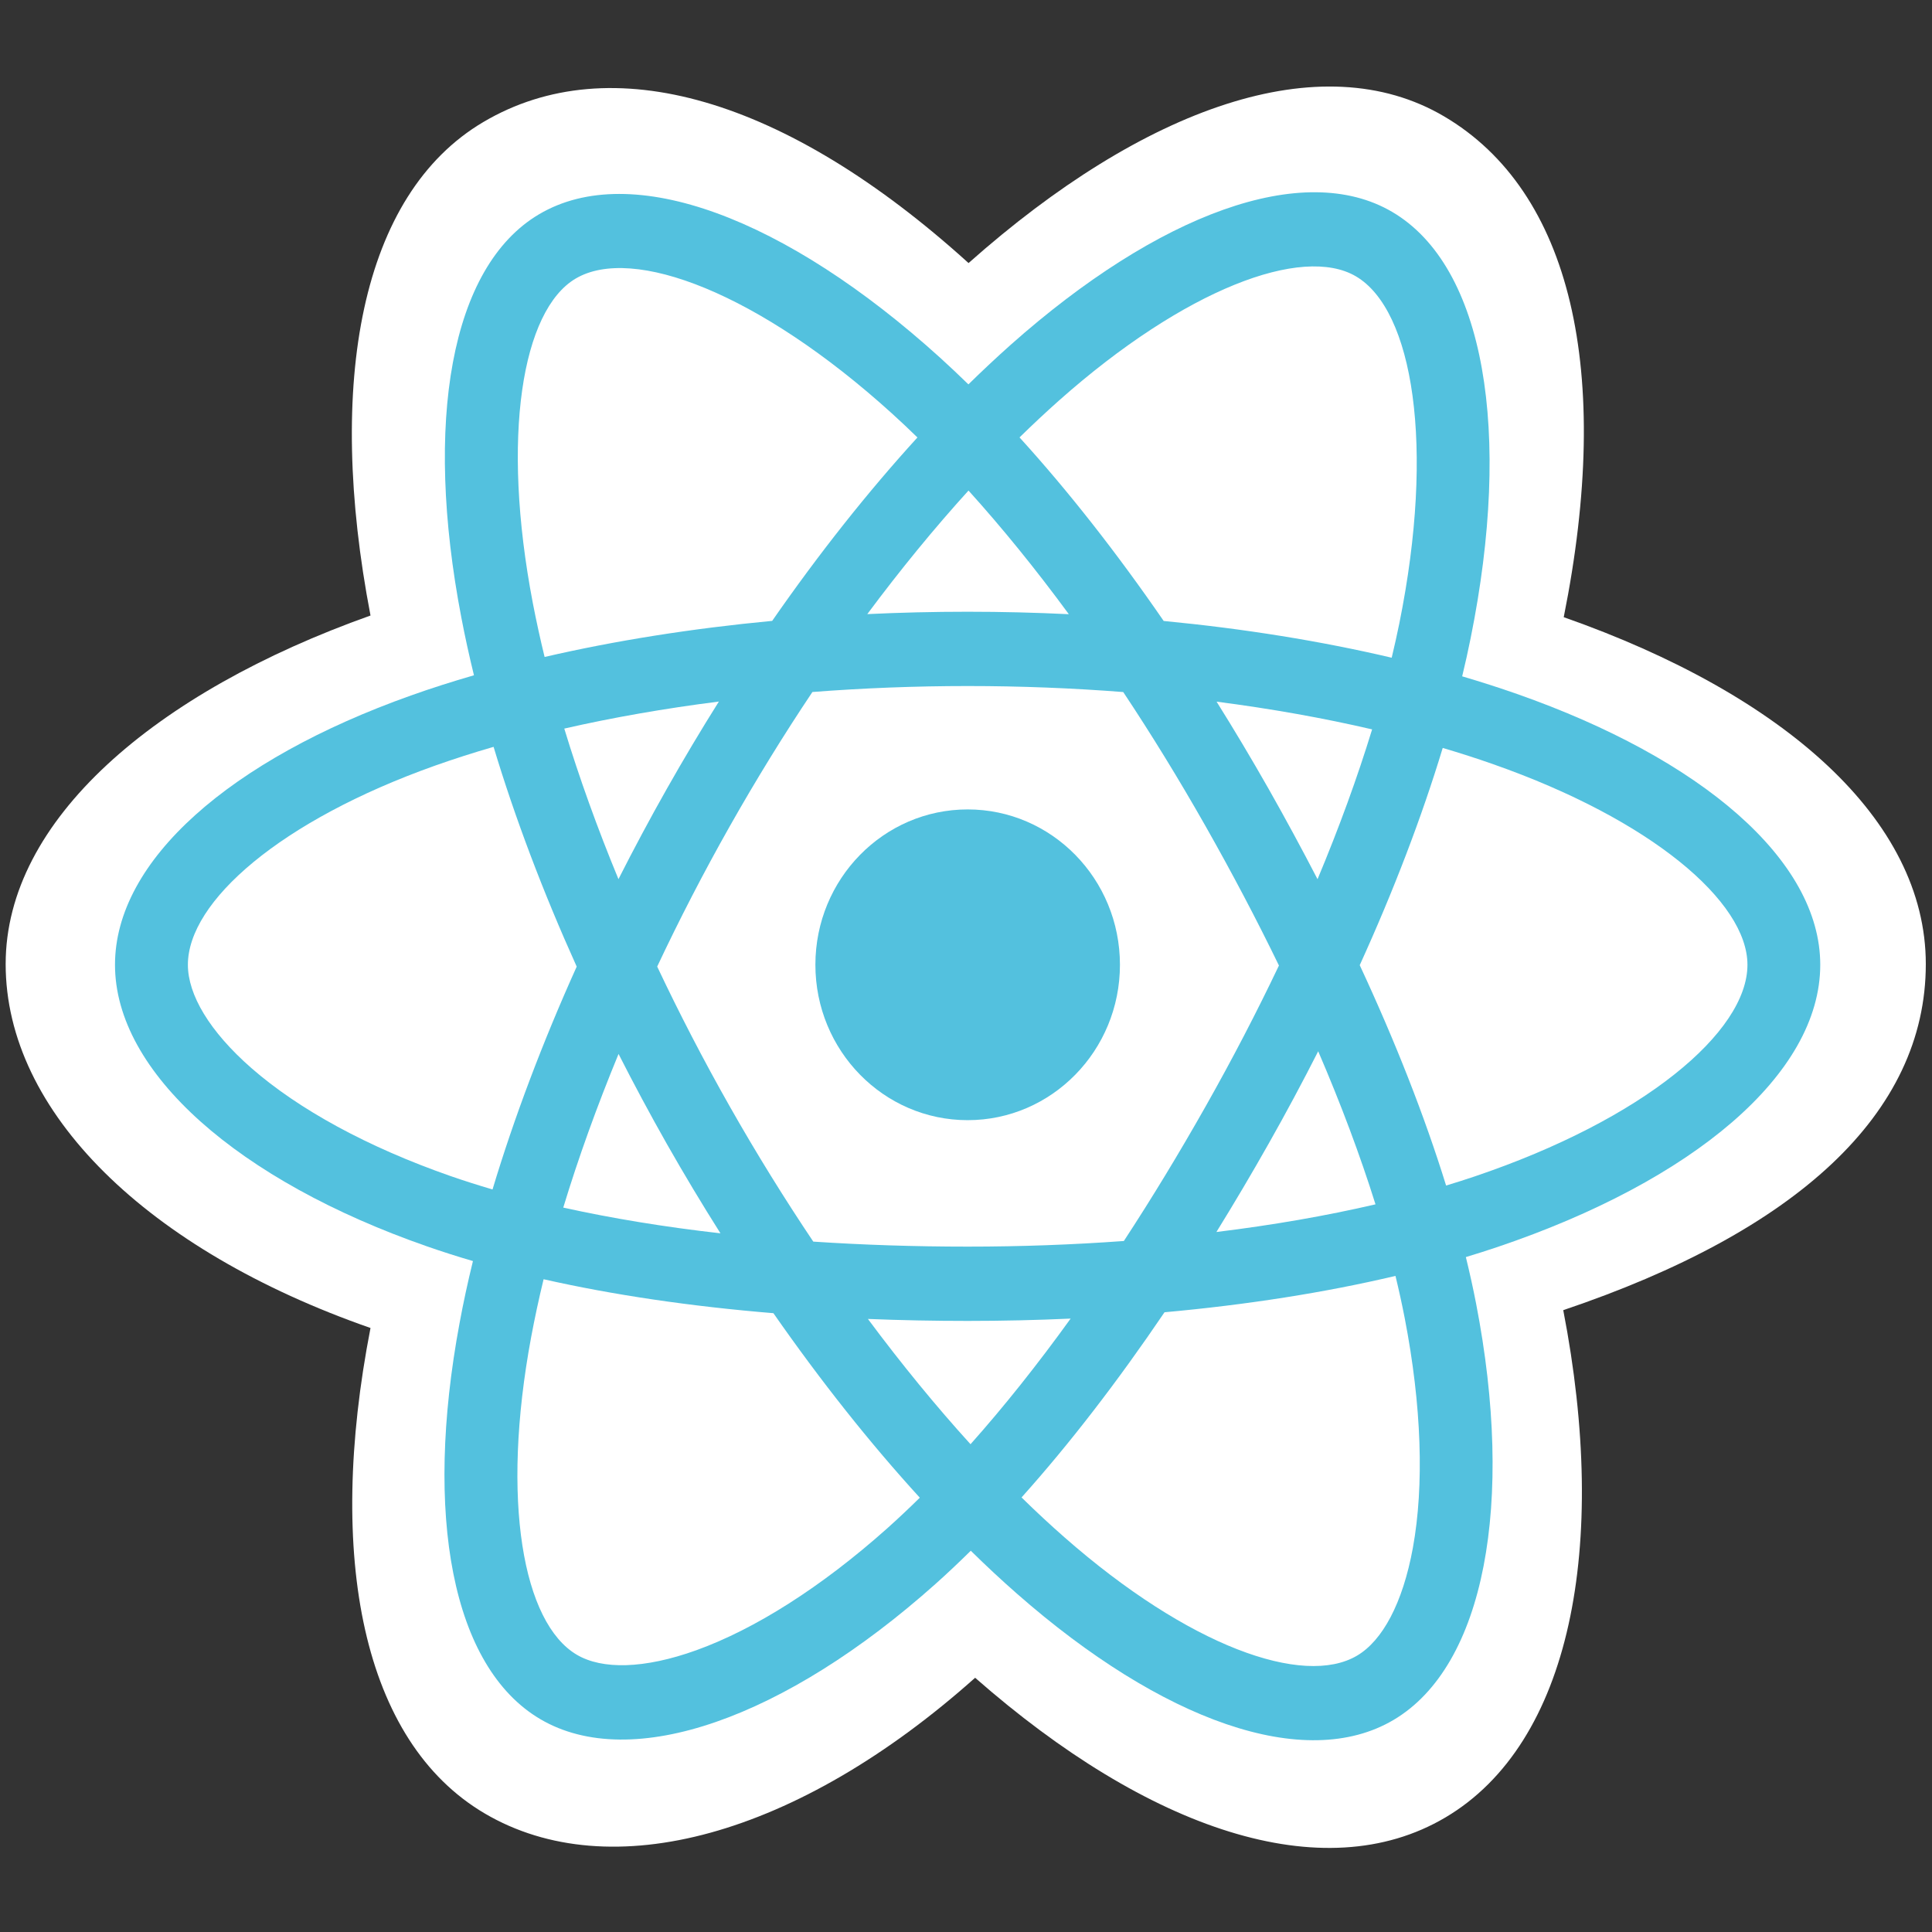 <?xml version="1.0" encoding="UTF-8"?>
<svg xmlns="http://www.w3.org/2000/svg" width="44" height="44" viewBox="0 0 44 44" fill="none">
  <rect x="0" y="0" width="44" height="44" fill="#333333" stroke="none"/>
  <path d="M0.129 21.956C0.129 25.326 3.354 28.471 8.438 30.244C7.423 35.459 8.256 39.662 11.039 41.3C13.9 42.983 18.162 41.818 22.208 38.21C26.151 41.672 30.137 43.035 32.917 41.392C35.775 39.704 36.645 35.216 35.602 29.838C40.897 28.052 43.859 25.37 43.859 21.956C43.859 18.665 40.628 15.817 35.613 14.056C36.736 8.456 35.784 4.354 32.886 2.649C30.091 1.005 26.059 2.438 22.058 5.991C17.895 2.22 13.903 1.068 11.008 2.779C8.216 4.428 7.419 8.707 8.438 14.018C3.525 15.766 0.129 18.678 0.129 21.956Z" fill="white"></path>
  <path d="M34.55 15.805C34.148 15.664 33.73 15.53 33.3 15.403C33.371 15.109 33.436 14.819 33.493 14.533C34.44 9.846 33.821 6.07 31.708 4.827C29.682 3.635 26.369 4.878 23.022 7.849C22.701 8.135 22.378 8.437 22.055 8.754C21.84 8.545 21.626 8.342 21.412 8.148C17.905 4.971 14.389 3.632 12.278 4.879C10.255 6.074 9.655 9.624 10.507 14.066C10.589 14.495 10.685 14.933 10.794 15.379C10.297 15.523 9.816 15.676 9.357 15.84C5.245 17.302 2.619 19.595 2.619 21.972C2.619 24.428 5.438 26.891 9.721 28.384C10.059 28.502 10.409 28.614 10.771 28.72C10.653 29.201 10.551 29.673 10.466 30.134C9.653 34.499 10.288 37.965 12.306 39.153C14.392 40.379 17.891 39.118 21.299 36.079C21.568 35.839 21.838 35.584 22.109 35.317C22.46 35.662 22.81 35.988 23.159 36.294C26.459 39.192 29.719 40.363 31.736 39.171C33.819 37.941 34.496 34.218 33.617 29.688C33.55 29.342 33.472 28.989 33.384 28.629C33.63 28.555 33.871 28.478 34.106 28.399C38.559 26.894 41.455 24.461 41.455 21.972C41.455 19.586 38.745 17.278 34.55 15.805Z" fill="#53C1DE"></path>
  <path d="M33.586 26.792C33.373 26.864 33.156 26.933 32.934 27C32.442 25.413 31.779 23.725 30.967 21.981C31.742 20.278 32.379 18.611 32.857 17.034C33.254 17.151 33.64 17.275 34.011 17.406C37.605 18.668 39.797 20.534 39.797 21.972C39.797 23.504 37.43 25.493 33.586 26.792ZM31.991 30.017C32.379 32.02 32.435 33.831 32.178 35.247C31.946 36.519 31.481 37.367 30.906 37.706C29.682 38.429 27.065 37.49 24.242 35.011C23.918 34.727 23.592 34.424 23.265 34.103C24.36 32.882 25.453 31.462 26.521 29.886C28.398 29.716 30.172 29.438 31.781 29.058C31.86 29.384 31.93 29.704 31.991 30.017ZM15.861 37.582C14.665 38.013 13.712 38.025 13.137 37.686C11.912 36.965 11.402 34.182 12.097 30.45C12.177 30.022 12.271 29.583 12.38 29.134C13.971 29.493 15.732 29.752 17.614 29.907C18.689 31.45 19.814 32.868 20.948 34.109C20.7 34.353 20.453 34.586 20.208 34.805C18.701 36.149 17.191 37.102 15.861 37.582ZM10.258 26.783C8.365 26.122 6.801 25.264 5.729 24.328C4.766 23.486 4.279 22.65 4.279 21.972C4.279 20.529 6.388 18.689 9.904 17.438C10.331 17.287 10.777 17.143 11.241 17.009C11.727 18.622 12.364 20.308 13.134 22.014C12.354 23.744 11.708 25.457 11.217 27.089C10.887 26.992 10.566 26.89 10.258 26.783ZM12.136 13.741C11.406 9.935 11.891 7.064 13.111 6.344C14.41 5.577 17.283 6.671 20.311 9.414C20.505 9.589 20.699 9.773 20.894 9.963C19.766 11.199 18.651 12.606 17.586 14.14C15.759 14.313 14.011 14.59 12.403 14.962C12.302 14.547 12.213 14.139 12.136 13.741ZM28.889 17.961C28.504 17.284 28.11 16.623 27.707 15.98C28.947 16.14 30.134 16.352 31.249 16.611C30.914 17.706 30.497 18.85 30.006 20.023C29.653 19.341 29.281 18.653 28.889 17.961ZM22.057 11.172C22.822 12.018 23.589 12.963 24.342 13.988C23.583 13.951 22.814 13.932 22.038 13.932C21.27 13.932 20.507 13.95 19.752 13.986C20.507 12.971 21.28 12.028 22.057 11.172ZM15.182 17.973C14.798 18.652 14.432 19.337 14.085 20.022C13.602 18.853 13.189 17.703 12.851 16.593C13.959 16.34 15.141 16.134 16.372 15.977C15.964 16.626 15.567 17.292 15.182 17.973ZM16.408 28.088C15.136 27.944 13.936 27.747 12.828 27.502C13.171 26.372 13.594 25.198 14.087 24.003C14.435 24.688 14.802 25.373 15.188 26.054C15.582 26.747 15.989 27.426 16.408 28.088ZM22.103 32.891C21.317 32.026 20.532 31.068 19.766 30.038C20.51 30.068 21.268 30.083 22.038 30.083C22.83 30.083 23.613 30.065 24.383 30.03C23.627 31.079 22.863 32.038 22.103 32.891ZM30.021 23.942C30.541 25.15 30.978 26.318 31.326 27.428C30.2 27.69 28.984 27.901 27.703 28.058C28.106 27.406 28.504 26.734 28.895 26.042C29.291 25.342 29.666 24.641 30.021 23.942ZM27.458 25.196C26.851 26.27 26.228 27.296 25.595 28.263C24.442 28.347 23.252 28.391 22.038 28.391C20.83 28.391 19.654 28.352 18.522 28.277C17.864 27.297 17.227 26.269 16.624 25.206C16.022 24.145 15.469 23.076 14.967 22.013C15.469 20.947 16.021 19.877 16.619 18.819L16.619 18.819C17.219 17.758 17.85 16.734 18.502 15.76C19.657 15.671 20.841 15.624 22.038 15.624C23.241 15.624 24.427 15.671 25.581 15.761C26.224 16.728 26.85 17.748 27.453 18.81C28.061 19.883 28.621 20.946 29.127 21.989C28.622 23.05 28.064 24.124 27.458 25.196ZM30.881 6.294C32.181 7.059 32.687 10.145 31.87 14.191C31.817 14.45 31.759 14.713 31.695 14.979C30.084 14.6 28.334 14.318 26.502 14.142C25.435 12.592 24.329 11.182 23.219 9.962C23.518 9.669 23.816 9.39 24.113 9.126C26.98 6.58 29.66 5.575 30.881 6.294Z" fill="white"></path>
  <path d="M22.038 18.434C23.953 18.434 25.506 20.018 25.506 21.972C25.506 23.927 23.953 25.511 22.038 25.511C20.123 25.511 18.57 23.927 18.57 21.972C18.57 20.018 20.123 18.434 22.038 18.434Z" fill="#53C1DE"></path>
</svg>
